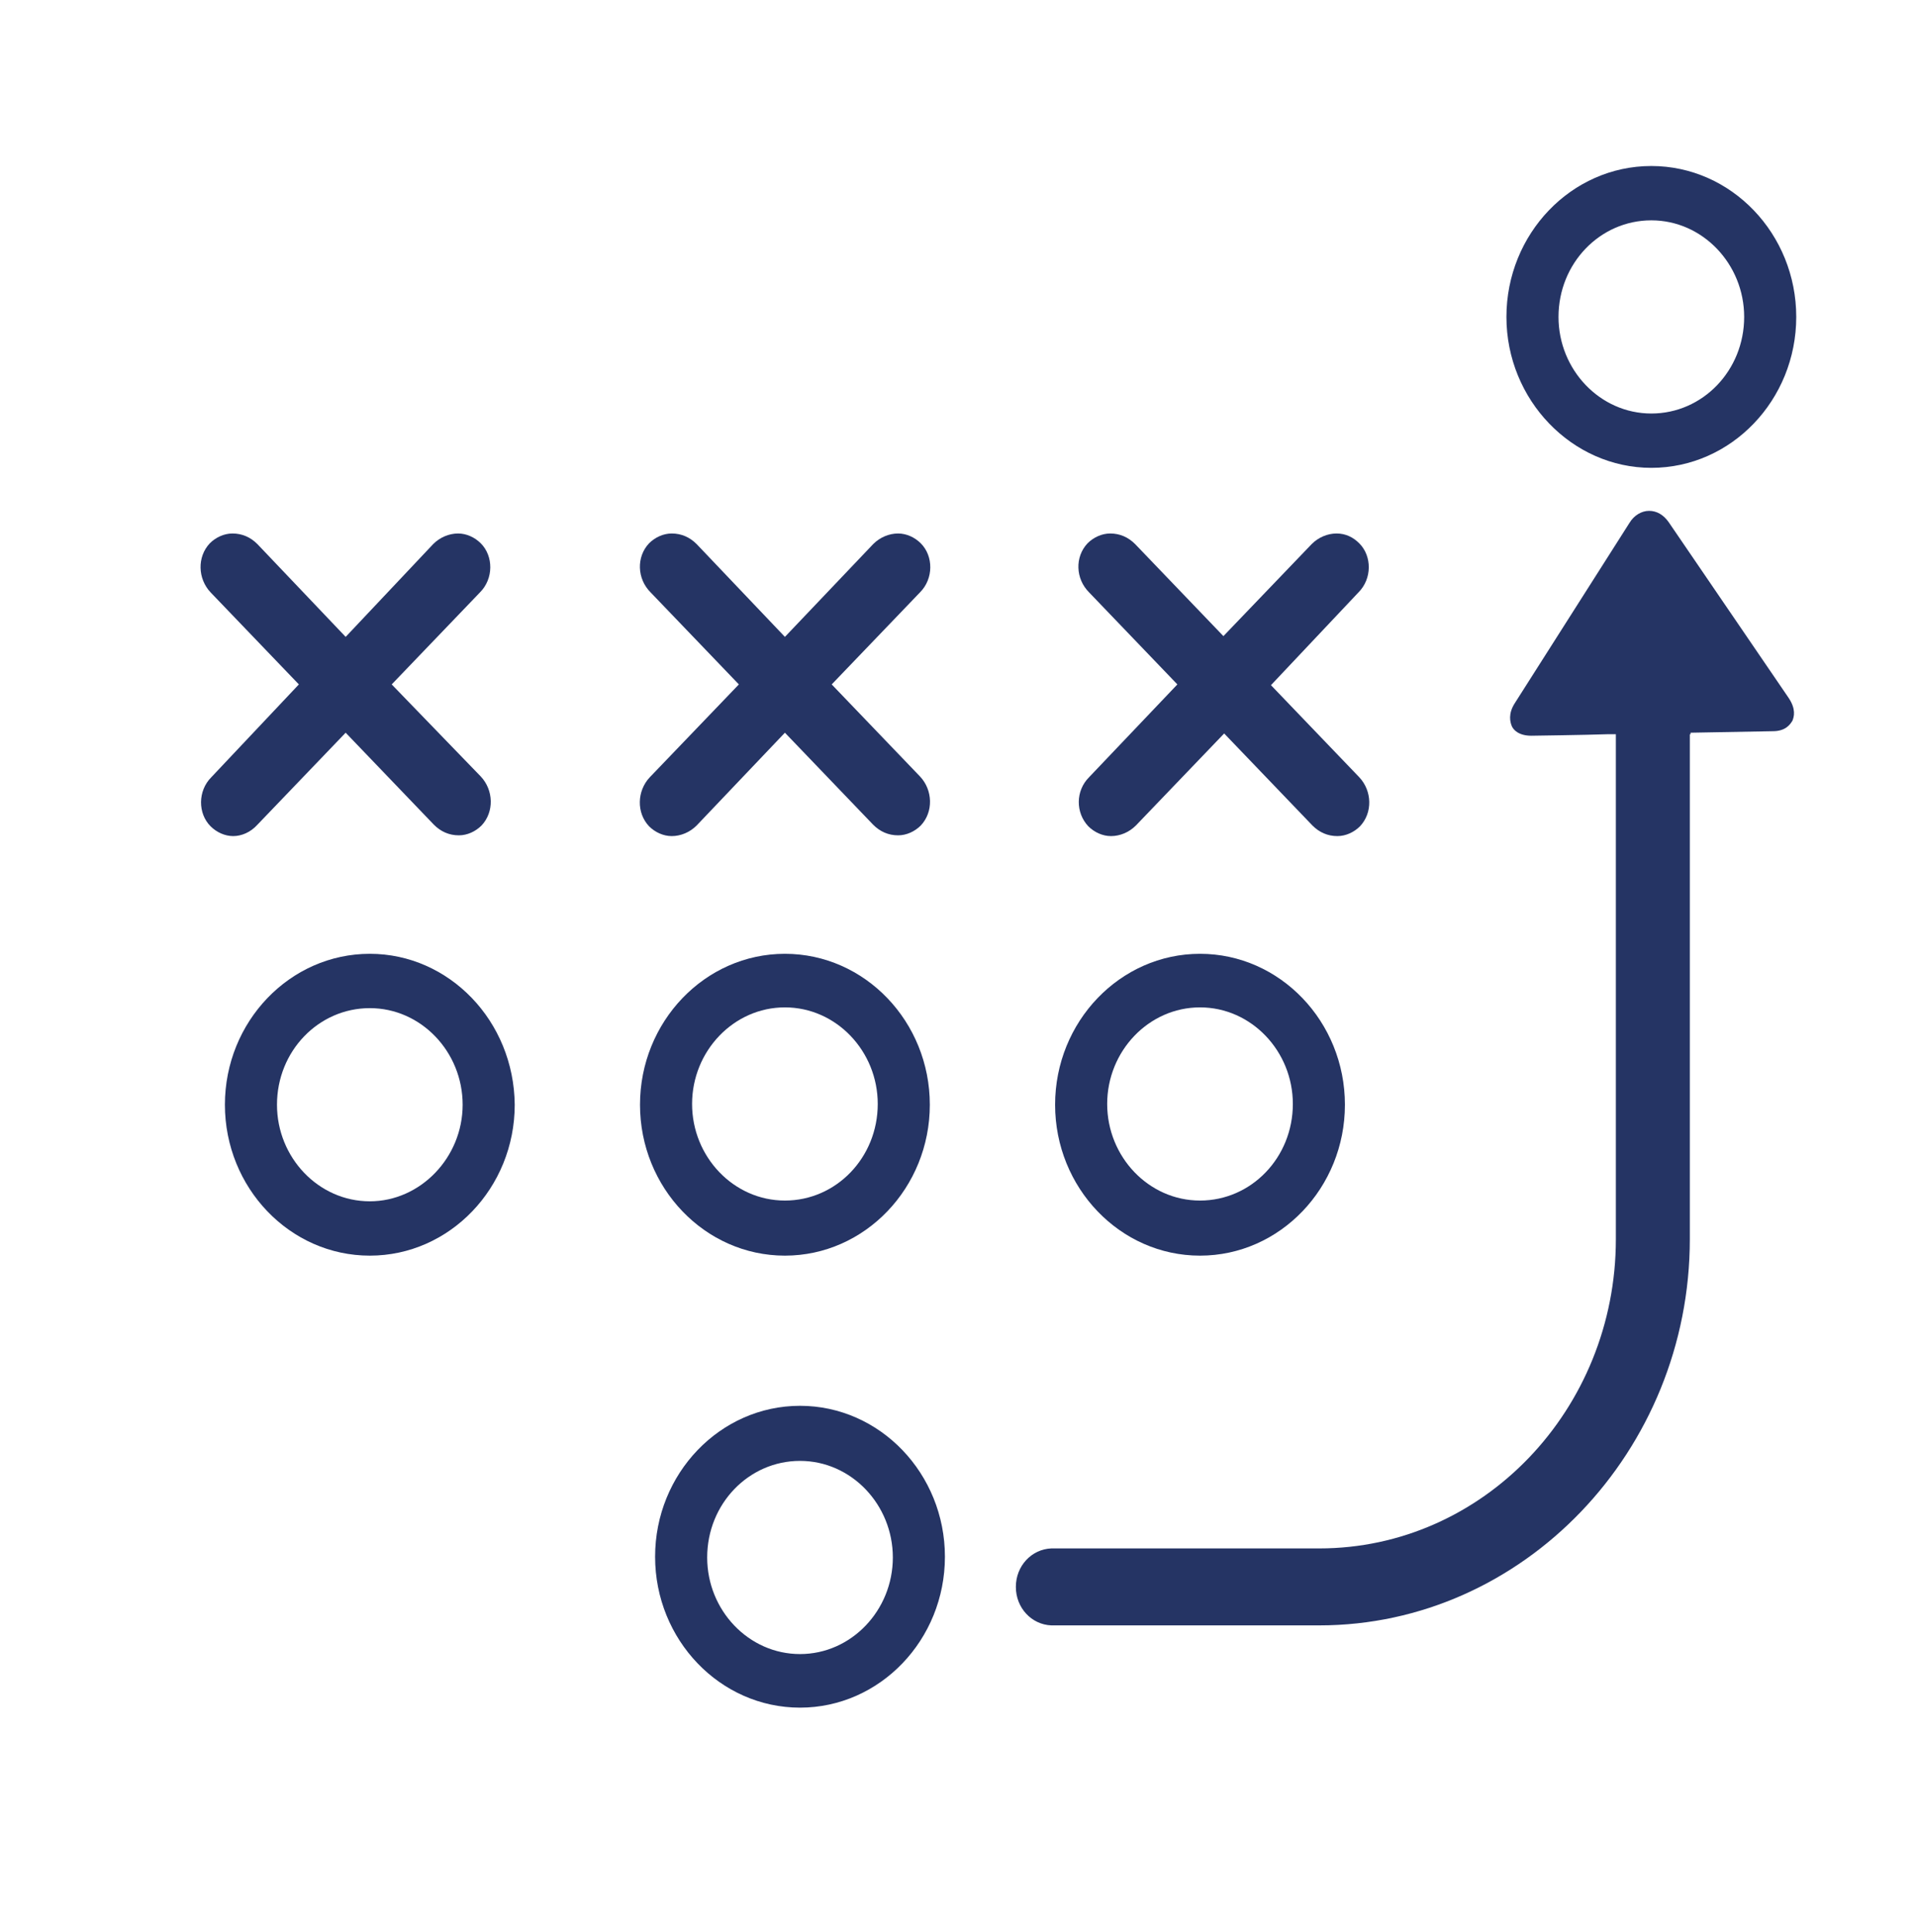 <?xml version="1.0" encoding="utf-8"?>
<!-- Generator: Adobe Illustrator 26.2.1, SVG Export Plug-In . SVG Version: 6.00 Build 0)  -->
<svg version="1.1" id="Ebene_1" xmlns="http://www.w3.org/2000/svg" xmlns:xlink="http://www.w3.org/1999/xlink" x="0px" y="0px"
	 viewBox="0 0 254 256" style="enable-background:new 0 0 254 256;" xml:space="preserve">
<style type="text/css">
	.st0{fill:#253464;}
</style>
<g>
	<path class="st0" d="M106,186.3c-10.6,0-19.2,9-19.2,20s8.6,20,19.2,20s19.2-9,19.2-20S116.6,186.3,106,186.3z M106,219.2
		c-6.8,0-12.3-5.8-12.3-12.8c0-7.1,5.5-12.8,12.3-12.8s12.3,5.8,12.3,12.8S112.8,219.2,106,219.2z"/>
	<path class="st0" d="M218.8,62c10.6,0,19.2-9,19.2-20s-8.6-20-19.2-20c-10.6,0-19.2,9-19.2,20S208.3,62,218.8,62z M218.8,29.2
		c6.8,0,12.3,5.8,12.3,12.8c0,7.1-5.5,12.8-12.3,12.8S206.5,49,206.5,42C206.5,34.9,212,29.2,218.8,29.2z"/>
	<path class="st0" d="M49,126.4c-10.6,0-19.2,9-19.2,20s8.6,20,19.2,20s19.2-9,19.2-20C68.1,135.3,59.5,126.4,49,126.4z M49,159.2
		c-6.8,0-12.3-5.8-12.3-12.8c0-7.1,5.5-12.8,12.3-12.8s12.3,5.8,12.3,12.8S55.7,159.2,49,159.2z"/>
	<path class="st0" d="M104,166.4c10.6,0,19.2-9,19.2-20s-8.6-20-19.2-20s-19.2,9-19.2,20S93.4,166.4,104,166.4z M104,133.5
		c6.8,0,12.3,5.8,12.3,12.8c0,7.1-5.5,12.8-12.3,12.8s-12.3-5.8-12.3-12.8S97.2,133.5,104,133.5z"/>
	<path class="st0" d="M159,166.4c10.6,0,19.2-9,19.2-20s-8.6-20-19.2-20c-10.6,0-19.2,9-19.2,20S148.4,166.4,159,166.4z M159,133.5
		c6.8,0,12.3,5.8,12.3,12.8c0,7.1-5.5,12.8-12.3,12.8s-12.3-5.8-12.3-12.8S152.2,133.5,159,133.5z"/>
	<path class="st0" d="M34.1,109.3l11.7-12.2l11.7,12.2c0.9,0.9,2,1.4,3.3,1.4c1.1,0,2.2-0.5,3-1.3c1.7-1.8,1.6-4.7-0.1-6.5
		L51.9,90.7l11.7-12.2c1.8-1.8,1.8-4.8,0.1-6.5c-0.8-0.8-1.9-1.3-3-1.3c-1.2,0-2.4,0.5-3.3,1.4L45.8,84.4L34.1,72.1
		c-0.9-0.9-2-1.4-3.3-1.4c-1.1,0-2.2,0.5-3,1.3c-1.7,1.8-1.6,4.7,0.1,6.5l11.7,12.2L28,103c-1.8,1.8-1.8,4.8-0.1,6.5
		c0.8,0.8,1.9,1.3,3,1.3S33.2,110.3,34.1,109.3z"/>
	<path class="st0" d="M86,109.5c0.8,0.8,1.9,1.3,3,1.3c1.2,0,2.4-0.5,3.3-1.4L104,97.1l11.7,12.2c0.9,0.9,2,1.4,3.3,1.4
		c1.1,0,2.2-0.5,3-1.3c1.7-1.8,1.6-4.7-0.1-6.5l-11.7-12.2l11.7-12.2c1.8-1.8,1.8-4.8,0.1-6.5c-0.8-0.8-1.9-1.3-3-1.3
		c-1.2,0-2.4,0.5-3.3,1.4L104,84.4L92.3,72.1c-0.9-0.9-2-1.4-3.3-1.4c-1.1,0-2.2,0.5-3,1.3c-1.7,1.8-1.6,4.7,0.2,6.5l11.7,12.2
		L86.1,103C84.4,104.8,84.3,107.7,86,109.5z"/>
	<path class="st0" d="M144.2,109.5c0.8,0.8,1.9,1.3,3,1.3c1.2,0,2.4-0.5,3.3-1.4l11.7-12.2l11.7,12.2c0.9,0.9,2,1.4,3.3,1.4
		c1.1,0,2.2-0.5,3-1.3c1.7-1.8,1.6-4.7-0.1-6.5l-11.7-12.2L180,78.5c1.8-1.8,1.8-4.8,0.1-6.5c-0.8-0.8-1.8-1.3-3-1.3
		s-2.4,0.5-3.3,1.4l-11.7,12.2l-11.7-12.2c-0.9-0.9-2-1.4-3.3-1.4c-1.1,0-2.2,0.5-3,1.3c-1.7,1.8-1.6,4.7,0.2,6.5L156,90.7
		L144.3,103C142.5,104.8,142.5,107.7,144.2,109.5z"/>
	<path class="st0" d="M221.1,69.2c-0.7-1-1.6-1.5-2.6-1.5s-2,0.6-2.6,1.6l-15.2,23.9c-0.9,1.4-0.6,2.5-0.4,3
		c0.2,0.5,0.9,1.3,2.6,1.3c0,0,7.3-0.1,10.1-0.2c0.6,0,1,0,1.1,0v66.9c0,22.6-17.6,41-39.3,41h-35.5l0,0c-2.6,0.1-4.7,2.3-4.7,5.1
		s2.1,5,4.7,5.1l0,0h35.5c27,0,49.1-23.1,49.1-51.2V97.3h0.1c0-0.1,0-0.1,0-0.2l10.9-0.2c1.7,0,2.3-0.9,2.6-1.4
		c0.2-0.5,0.5-1.5-0.5-3L221.1,69.2z"/>
</g>
</svg>
